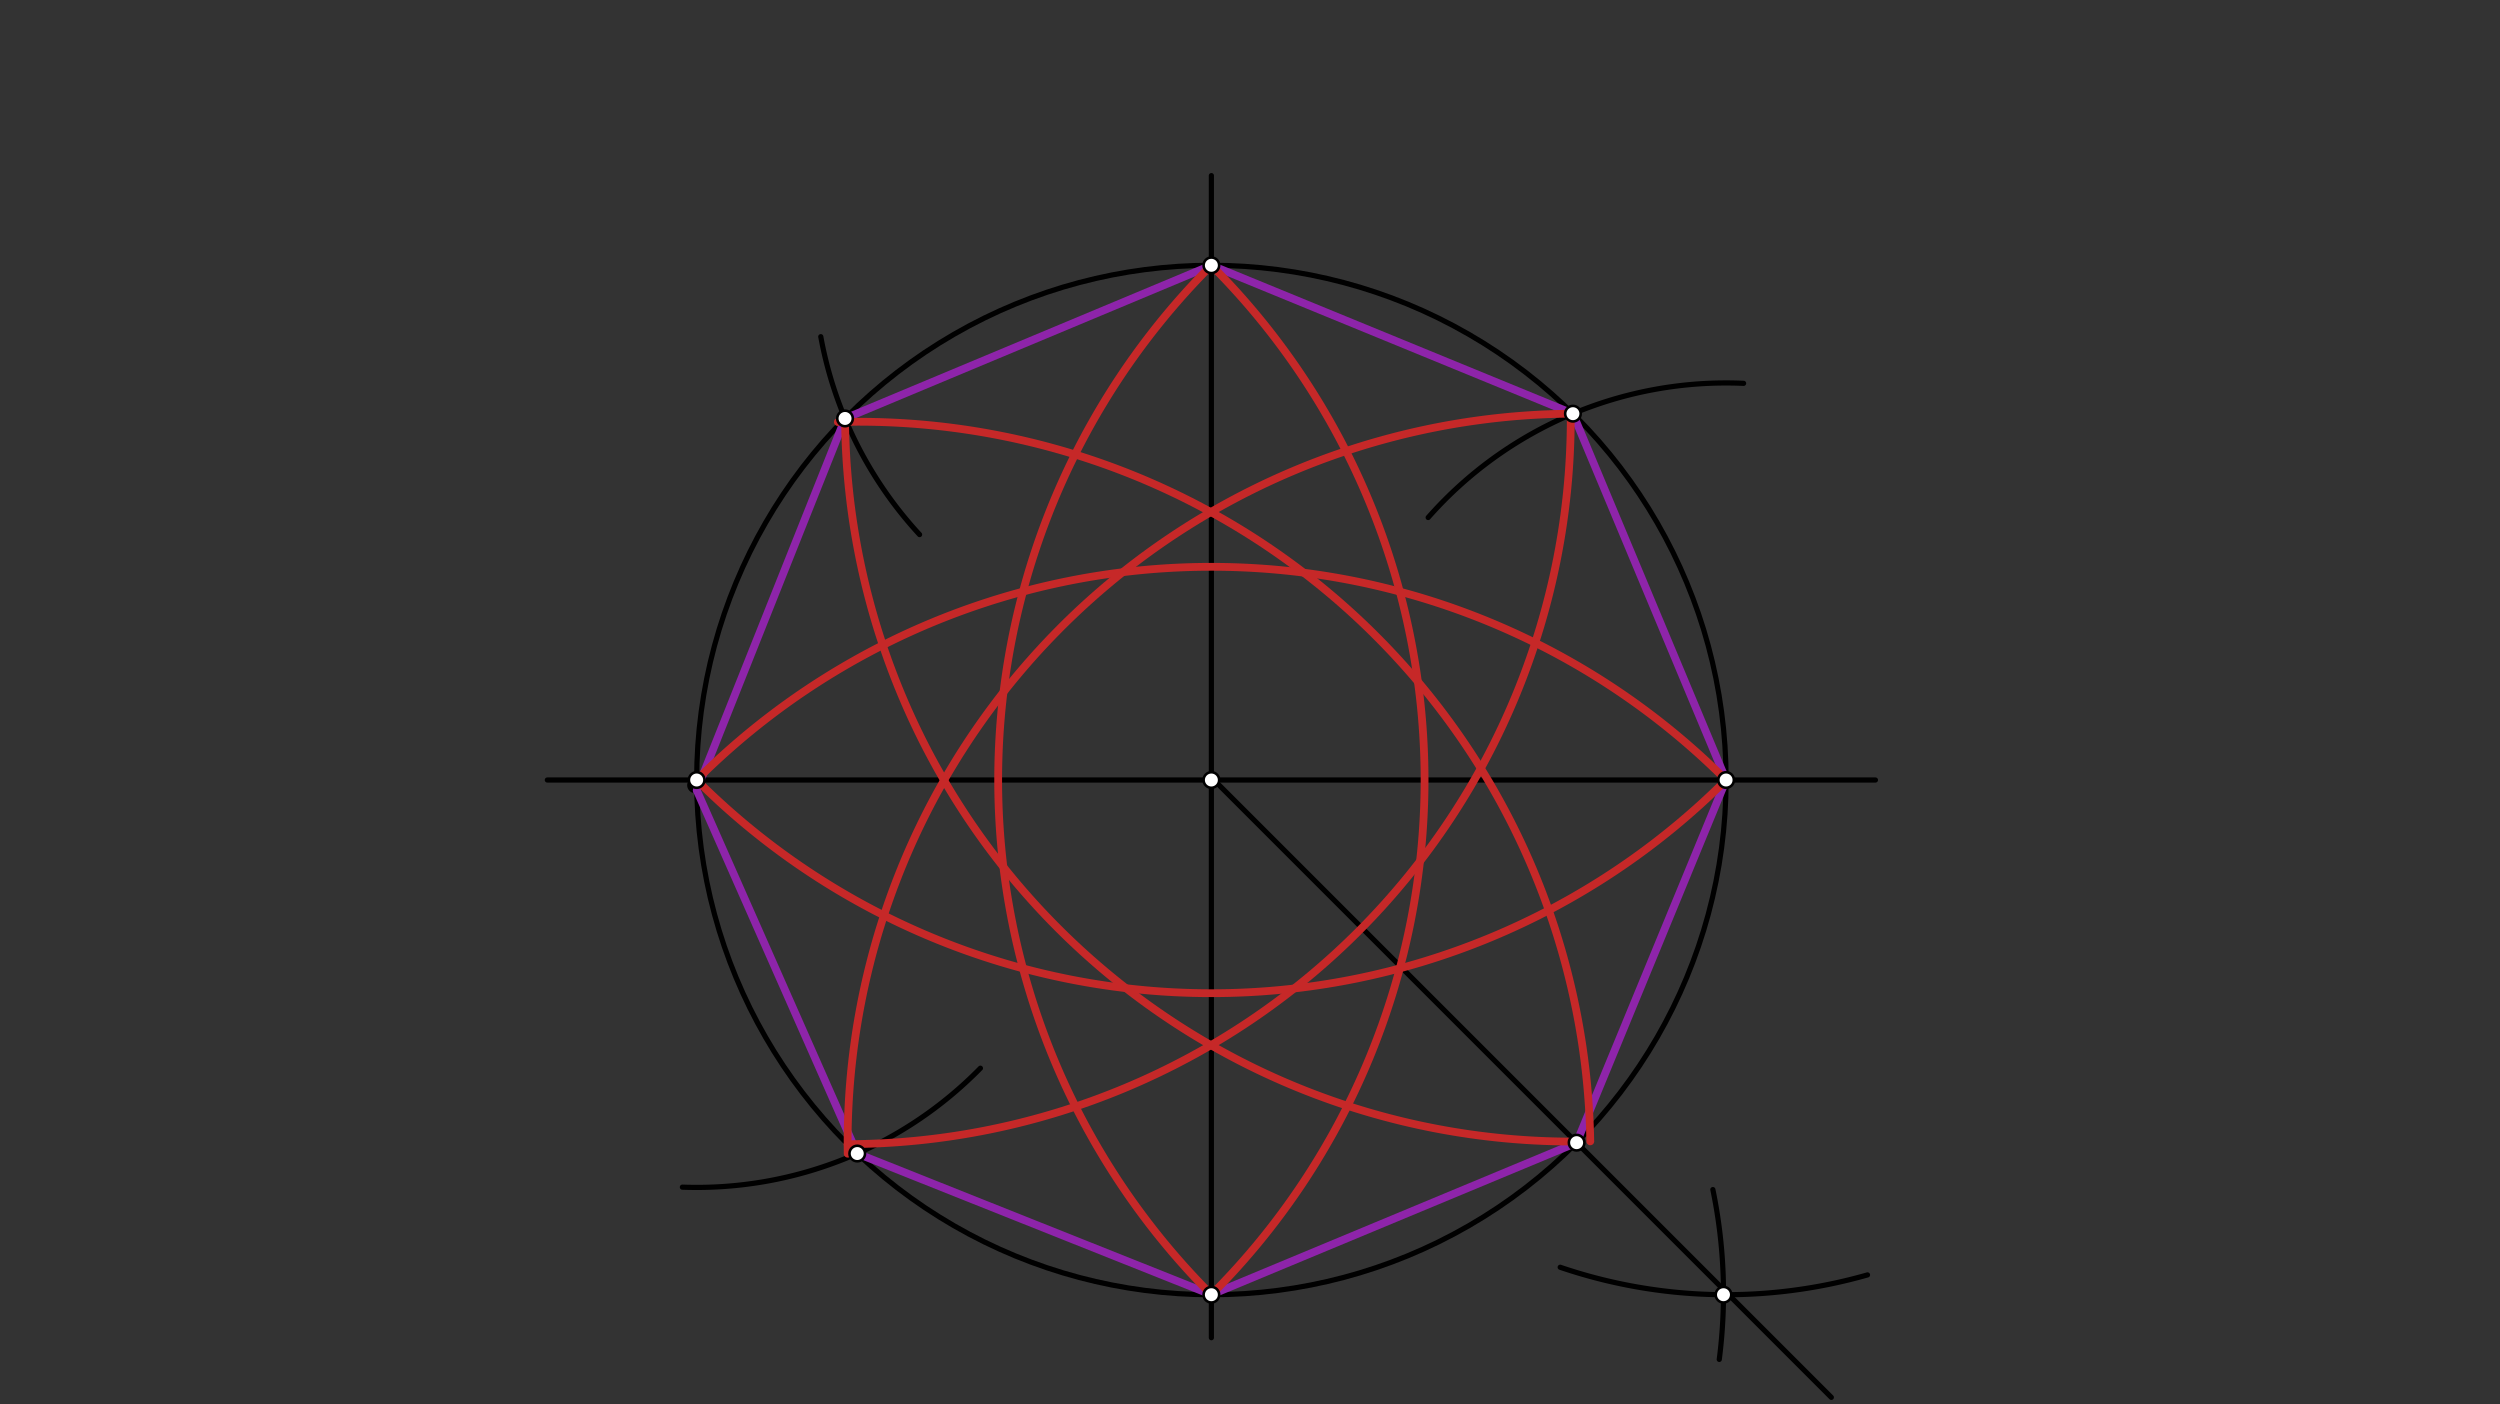 <svg xmlns="http://www.w3.org/2000/svg" class="svg--816" height="100%" preserveAspectRatio="xMidYMid meet" viewBox="0 0 963.78 541.417" width="100%"><rect x="0" y="0" width="963.78" height="541.417" fill="#333333" stroke="none"/><defs><marker id="marker-arrow" markerHeight="16" markerUnits="userSpaceOnUse" markerWidth="24" orient="auto-start-reverse" refX="24" refY="4" viewBox="0 0 24 8"><path d="M 0 0 L 24 4 L 0 8 z" stroke="inherit"></path></marker></defs><g class="aux-layer--949"></g><g class="main-layer--75a"><g class="element--733"><line stroke="#000000" stroke-dasharray="none" stroke-linecap="round" stroke-width="2" x1="211" x2="723" y1="300.703" y2="300.703"></line></g><g class="element--733"><g class="center--a87"><line x1="463" y1="300.703" x2="471" y2="300.703" stroke="#000000" stroke-width="1" stroke-linecap="round"></line><line x1="467" y1="296.703" x2="467" y2="304.703" stroke="#000000" stroke-width="1" stroke-linecap="round"></line><circle class="hit--87b" cx="467" cy="300.703" r="4" stroke="none" fill="transparent"></circle></g><circle cx="467" cy="300.703" fill="none" r="198.425" stroke="#000000" stroke-dasharray="none" stroke-width="2"></circle></g><g class="element--733"><line stroke="#000000" stroke-dasharray="none" stroke-linecap="round" stroke-width="2" x1="467" x2="467" y1="300.703" y2="67.703"></line></g><g class="element--733"><line stroke="#000000" stroke-dasharray="none" stroke-linecap="round" stroke-width="2" x1="467" x2="467" y1="300.703" y2="515.703"></line></g><g class="element--733"><path d="M 719.94 491.493 A 198.425 198.425 0 0 1 601.48 488.542" fill="none" stroke="#000000" stroke-dasharray="none" stroke-linecap="round" stroke-width="2"></path></g><g class="element--733"><path d="M 662.798 524.064 A 198.425 198.425 0 0 0 660.331 458.603" fill="none" stroke="#000000" stroke-dasharray="none" stroke-linecap="round" stroke-width="2"></path></g><g class="element--733"><line stroke="#000000" stroke-dasharray="none" stroke-linecap="round" stroke-width="2" x1="467" x2="706" y1="299.703" y2="538.703"></line></g><g class="element--733"><path d="M 672.173 147.781 A 153.071 153.071 0 0 0 550.581 199.503" fill="none" stroke="#000000" stroke-dasharray="none" stroke-linecap="round" stroke-width="2"></path></g><g class="element--733"><path d="M 354.505 206.083 A 153.071 153.071 0 0 1 316.423 129.798" fill="none" stroke="#000000" stroke-dasharray="none" stroke-linecap="round" stroke-width="2"></path></g><g class="element--733"><path d="M 268.575 300.703 A 2.081 2.081 0 1 1 265.986 302.181" fill="none" stroke="#000000" stroke-dasharray="none" stroke-linecap="round" stroke-width="2"></path></g><g class="element--733"><path d="M 263.074 457.662 A 153.071 153.071 0 0 0 377.961 411.808" fill="none" stroke="#000000" stroke-dasharray="none" stroke-linecap="round" stroke-width="2"></path></g><g class="element--733"><line stroke="#8E24AA" stroke-dasharray="none" stroke-linecap="round" stroke-width="3" x1="467" x2="325.774" y1="102.278" y2="161.32"></line></g><g class="element--733"><line stroke="#8E24AA" stroke-dasharray="none" stroke-linecap="round" stroke-width="3" x1="325.774" x2="268.615" y1="161.32" y2="304.691"></line></g><g class="element--733"><line stroke="#8E24AA" stroke-dasharray="none" stroke-linecap="round" stroke-width="3" x1="268.615" x2="330.483" y1="304.691" y2="444.702"></line></g><g class="element--733"><line stroke="#8E24AA" stroke-dasharray="none" stroke-linecap="round" stroke-width="3" x1="330.483" x2="467" y1="444.702" y2="499.128"></line></g><g class="element--733"><line stroke="#8E24AA" stroke-dasharray="none" stroke-linecap="round" stroke-width="3" x1="467" x2="607.807" y1="499.128" y2="440.51"></line></g><g class="element--733"><line stroke="#8E24AA" stroke-dasharray="none" stroke-linecap="round" stroke-width="3" x1="607.807" x2="665.425" y1="440.51" y2="300.703"></line></g><g class="element--733"><line stroke="#8E24AA" stroke-dasharray="none" stroke-linecap="round" stroke-width="3" x1="665.425" x2="606.384" y1="300.703" y2="159.477"></line></g><g class="element--733"><line stroke="#8E24AA" stroke-dasharray="none" stroke-linecap="round" stroke-width="3" x1="606.384" x2="467" y1="159.477" y2="102.278"></line></g><g class="element--733"><path d="M 665.425 300.703 A 280.616 280.616 0 0 0 268.278 301.001" fill="none" stroke="#C62828" stroke-dasharray="none" stroke-linecap="round" stroke-width="3"></path></g><g class="element--733"><path d="M 606.384 159.477 A 281.036 281.036 0 0 0 326.803 444.758" fill="none" stroke="#C62828" stroke-dasharray="none" stroke-linecap="round" stroke-width="3"></path></g><g class="element--733"><path d="M 467 102.278 A 280.616 280.616 0 0 0 467.286 499.414" fill="none" stroke="#C62828" stroke-dasharray="none" stroke-linecap="round" stroke-width="3"></path></g><g class="element--733"><path d="M 325.774 161.32 A 280.616 280.616 0 0 0 608.226 440.087" fill="none" stroke="#C62828" stroke-dasharray="none" stroke-linecap="round" stroke-width="3"></path></g><g class="element--733"><path d="M 665.425 300.703 A 280.616 280.616 0 0 1 268.575 300.703" fill="none" stroke="#C62828" stroke-dasharray="none" stroke-linecap="round" stroke-width="3"></path></g><g class="element--733"><path d="M 326.771 441.09 A 279.772 279.772 0 0 0 605.545 160.721" fill="none" stroke="#C62828" stroke-dasharray="none" stroke-linecap="round" stroke-width="3"></path></g><g class="element--733"><path d="M 467 102.278 A 280.616 280.616 0 0 1 467.263 498.865" fill="none" stroke="#C62828" stroke-dasharray="none" stroke-linecap="round" stroke-width="3"></path></g><g class="element--733"><path d="M 323 162.703 A 282.113 282.113 0 0 1 613.074 440.003" fill="none" stroke="#C62828" stroke-dasharray="none" stroke-linecap="round" stroke-width="3"></path></g><g class="element--733"><circle cx="467" cy="300.703" r="3" stroke="#000000" stroke-width="1" fill="#ffffff"></circle>}</g><g class="element--733"><circle cx="665.425" cy="300.703" r="3" stroke="#000000" stroke-width="1" fill="#ffffff"></circle>}</g><g class="element--733"><circle cx="467" cy="499.128" r="3" stroke="#000000" stroke-width="1" fill="#ffffff"></circle>}</g><g class="element--733"><circle cx="268.575" cy="300.703" r="3" stroke="#000000" stroke-width="1" fill="#ffffff"></circle>}</g><g class="element--733"><circle cx="467" cy="102.278" r="3" stroke="#000000" stroke-width="1" fill="#ffffff"></circle>}</g><g class="element--733"><circle cx="664.425" cy="499.126" r="3" stroke="#000000" stroke-width="1" fill="#ffffff"></circle>}</g><g class="element--733"><circle cx="607.807" cy="440.51" r="3" stroke="#000000" stroke-width="1" fill="#ffffff"></circle>}</g><g class="element--733"><circle cx="606.384" cy="159.477" r="3" stroke="#000000" stroke-width="1" fill="#ffffff"></circle>}</g><g class="element--733"><circle cx="325.774" cy="161.32" r="3" stroke="#000000" stroke-width="1" fill="#ffffff"></circle>}</g><g class="element--733"><circle cx="330.483" cy="444.702" r="3" stroke="#000000" stroke-width="1" fill="#ffffff"></circle>}</g></g><g class="snaps-layer--ac6"></g><g class="temp-layer--52d"></g></svg>